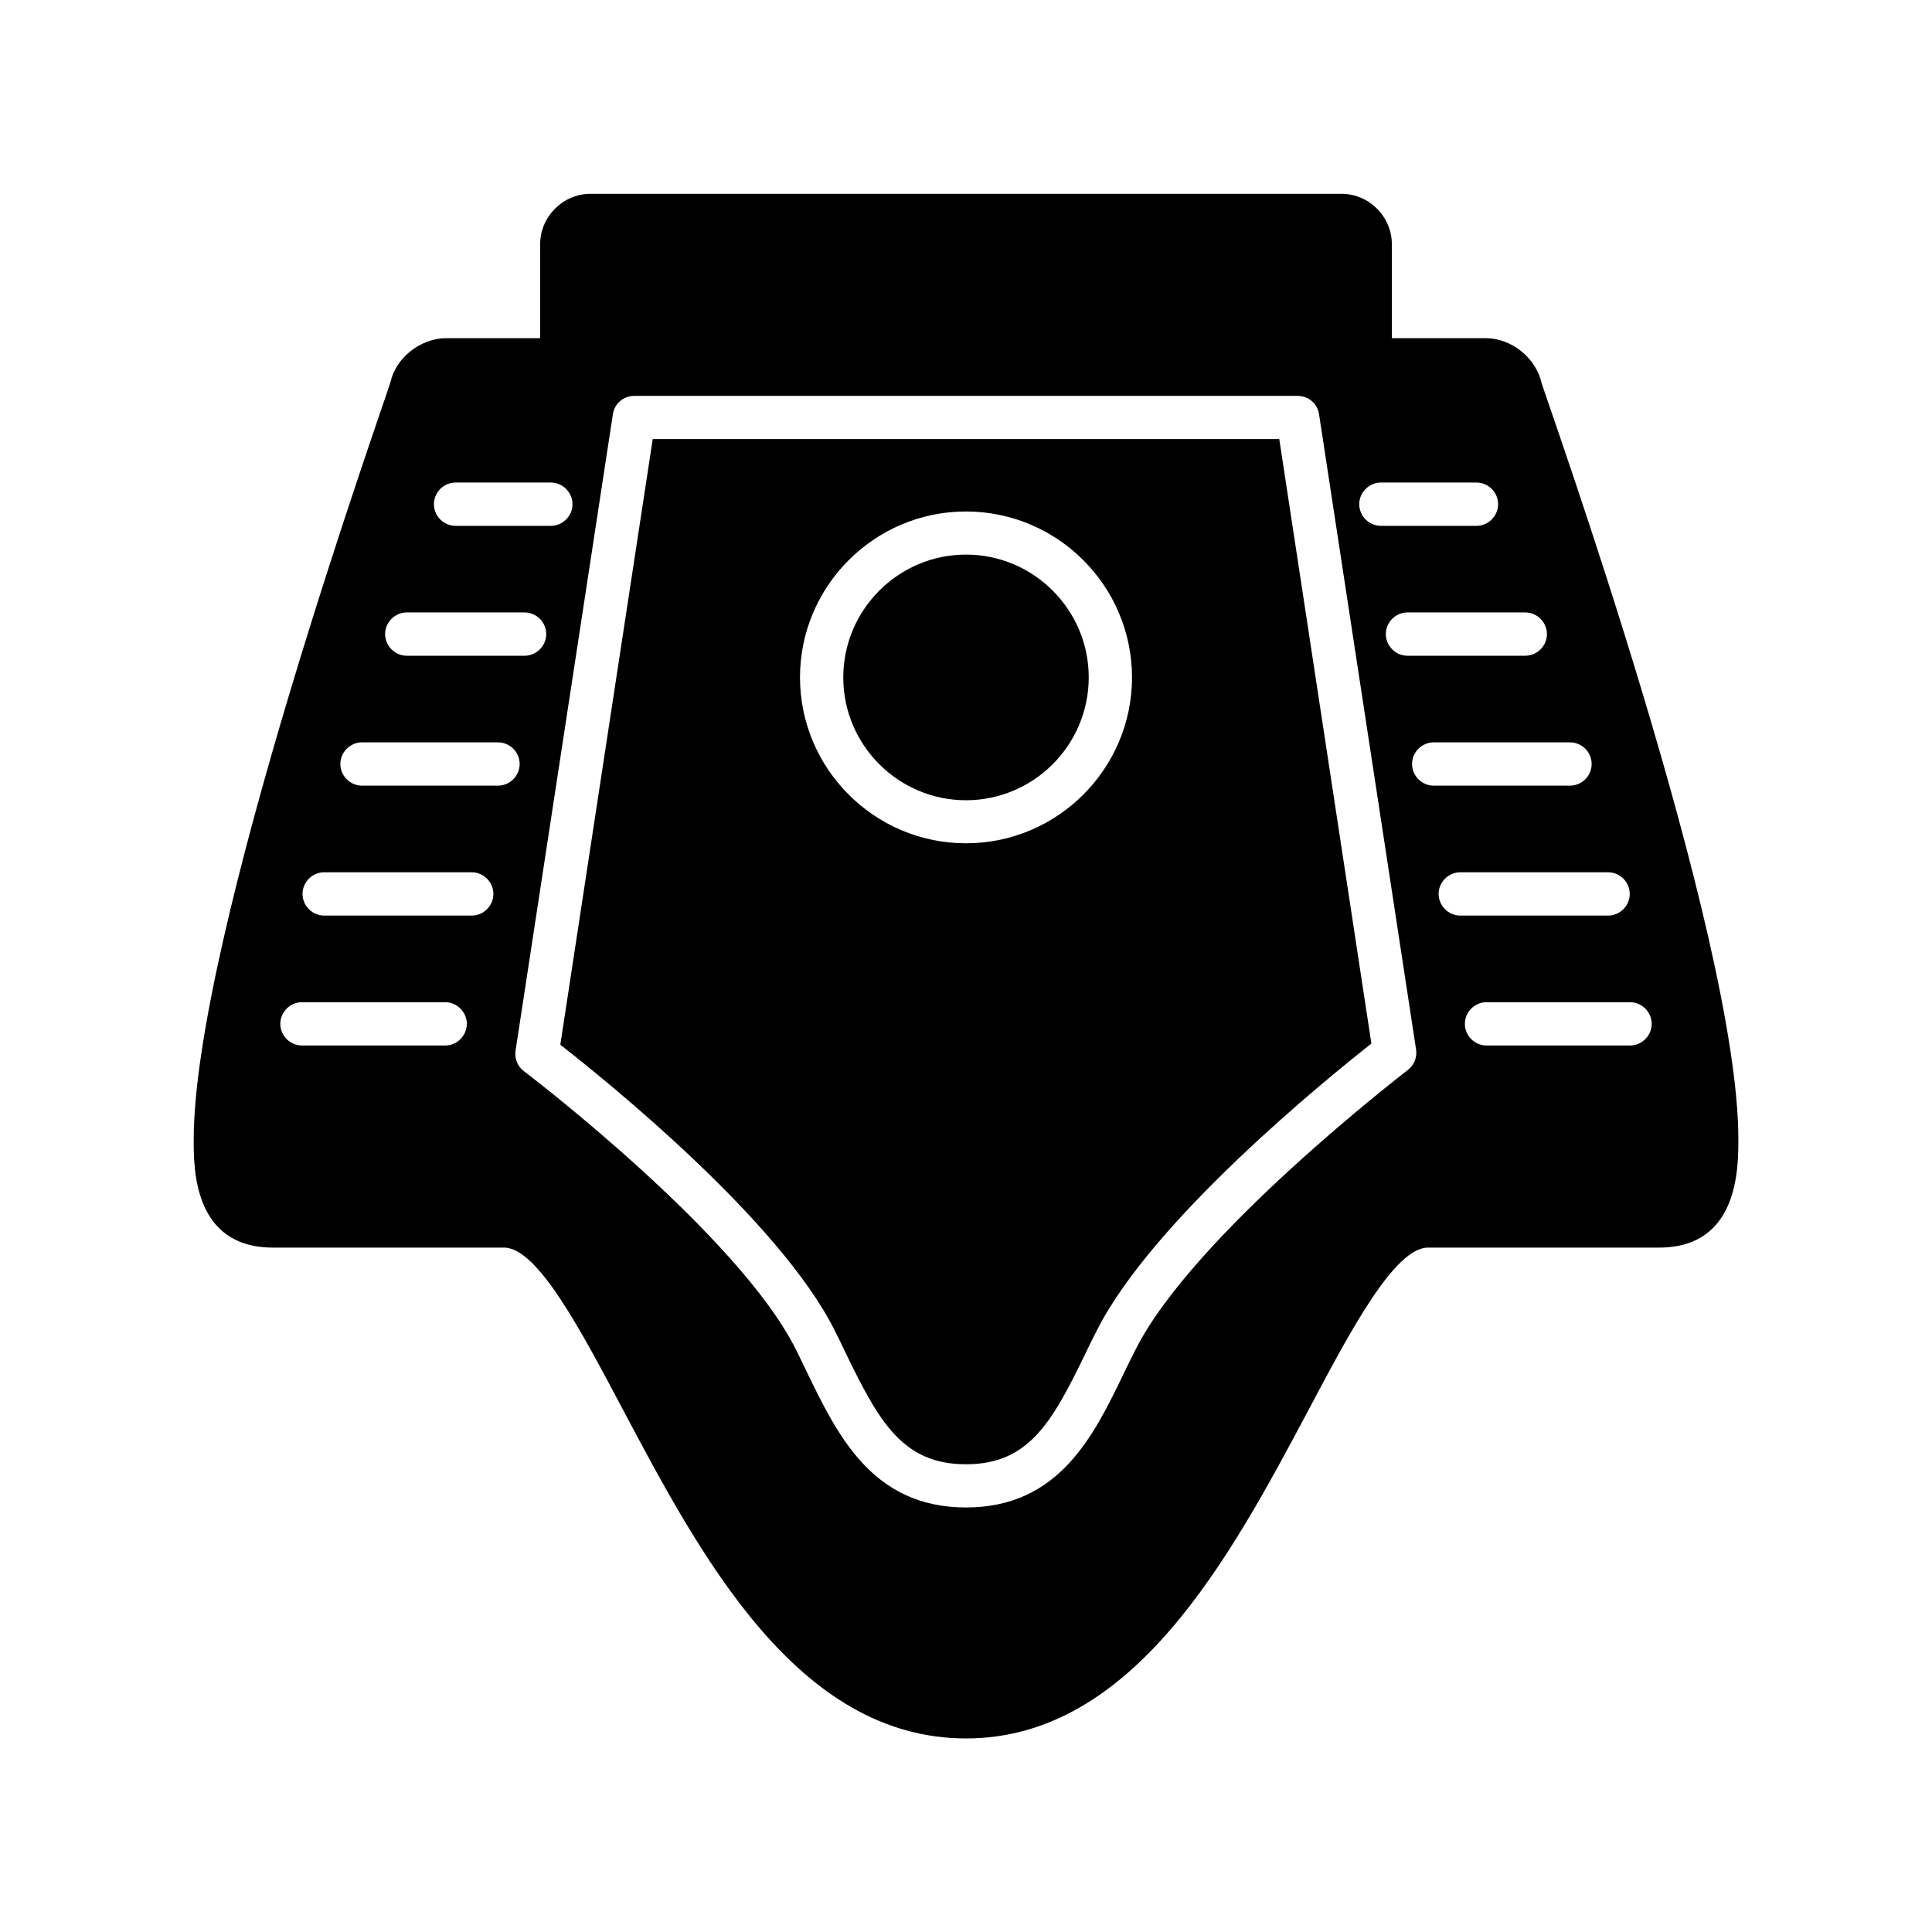 <?xml version="1.0" encoding="UTF-8"?>
<!-- Uploaded to: ICON Repo, www.iconrepo.com, Generator: ICON Repo Mixer Tools -->
<svg fill="#000000" width="800px" height="800px" version="1.1" viewBox="144 144 512 512" xmlns="http://www.w3.org/2000/svg">
 <path d="m483.02 260.36h-166.04l-24.48 160.45c11.863 9.258 58.07 46.445 72.691 75.672 0.992 1.992 1.992 3.977 2.906 5.969 8.871 18.285 15.145 29.535 31.906 29.535 16.602 0 22.797-11.09 31.52-29.07 0.992-2.141 2.062-4.211 3.141-6.352 14.688-29.23 60.906-66.723 72.762-76.051zm-83.016 107.12c-24.254 0-43.996-19.742-43.996-43.996s19.742-43.996 43.996-43.996 43.996 19.742 43.996 43.996c0 24.25-19.742 43.996-43.996 43.996zm0-76.508c-17.902 0-32.52 14.609-32.52 32.52 0 17.902 14.609 32.52 32.52 32.52s32.52-14.609 32.52-32.52c0-17.91-14.621-32.52-32.52-32.52zm83.016-30.609h-166.04l-24.48 160.45c11.863 9.258 58.07 46.445 72.691 75.672 0.992 1.992 1.992 3.977 2.906 5.969 8.871 18.285 15.145 29.535 31.906 29.535 16.602 0 22.797-11.09 31.52-29.07 0.992-2.141 2.062-4.211 3.141-6.352 14.688-29.23 60.906-66.723 72.762-76.051zm-83.016 107.12c-24.254 0-43.996-19.742-43.996-43.996s19.742-43.996 43.996-43.996 43.996 19.742 43.996 43.996c0 24.25-19.742 43.996-43.996 43.996zm0-76.508c-17.902 0-32.52 14.609-32.52 32.52 0 17.902 14.609 32.52 32.52 32.52s32.52-14.609 32.52-32.52c0-17.91-14.621-32.52-32.52-32.52zm83.016-30.609h-166.04l-24.48 160.45c11.863 9.258 58.07 46.445 72.691 75.672 0.992 1.992 1.992 3.977 2.906 5.969 8.871 18.285 15.145 29.535 31.906 29.535 16.602 0 22.797-11.09 31.52-29.07 0.992-2.141 2.062-4.211 3.141-6.352 14.688-29.23 60.906-66.723 72.762-76.051zm-83.016 107.12c-24.254 0-43.996-19.742-43.996-43.996s19.742-43.996 43.996-43.996 43.996 19.742 43.996 43.996c0 24.25-19.742 43.996-43.996 43.996zm0-76.508c-17.902 0-32.52 14.609-32.52 32.52 0 17.902 14.609 32.52 32.52 32.52s32.52-14.609 32.52-32.52c0-17.91-14.621-32.52-32.52-32.52zm83.016-30.609h-166.04l-24.48 160.45c11.863 9.258 58.07 46.445 72.691 75.672 0.992 1.992 1.992 3.977 2.906 5.969 8.871 18.285 15.145 29.535 31.906 29.535 16.602 0 22.797-11.09 31.52-29.07 0.992-2.141 2.062-4.211 3.141-6.352 14.688-29.23 60.906-66.723 72.762-76.051zm-83.016 107.12c-24.254 0-43.996-19.742-43.996-43.996s19.742-43.996 43.996-43.996 43.996 19.742 43.996 43.996c0 24.25-19.742 43.996-43.996 43.996zm0-76.508c-17.902 0-32.52 14.609-32.52 32.52 0 17.902 14.609 32.52 32.52 32.52s32.52-14.609 32.52-32.52c0-17.91-14.621-32.52-32.52-32.52zm83.016-30.609h-166.04l-24.48 160.45c11.863 9.258 58.07 46.445 72.691 75.672 0.992 1.992 1.992 3.977 2.906 5.969 8.871 18.285 15.145 29.535 31.906 29.535 16.602 0 22.797-11.09 31.52-29.07 0.992-2.141 2.062-4.211 3.141-6.352 14.688-29.23 60.906-66.723 72.762-76.051zm-83.016 107.12c-24.254 0-43.996-19.742-43.996-43.996s19.742-43.996 43.996-43.996 43.996 19.742 43.996 43.996c0 24.25-19.742 43.996-43.996 43.996zm0-76.508c-17.902 0-32.52 14.609-32.52 32.52 0 17.902 14.609 32.52 32.52 32.52s32.52-14.609 32.52-32.52c0-17.91-14.621-32.52-32.52-32.52zm83.016-30.609h-166.04l-24.48 160.45c11.863 9.258 58.07 46.445 72.691 75.672 0.992 1.992 1.992 3.977 2.906 5.969 8.871 18.285 15.145 29.535 31.906 29.535 16.602 0 22.797-11.09 31.52-29.07 0.992-2.141 2.062-4.211 3.141-6.352 14.688-29.23 60.906-66.723 72.762-76.051zm-83.016 107.12c-24.254 0-43.996-19.742-43.996-43.996s19.742-43.996 43.996-43.996 43.996 19.742 43.996 43.996c0 24.25-19.742 43.996-43.996 43.996zm0-76.508c-17.902 0-32.52 14.609-32.52 32.52 0 17.902 14.609 32.52 32.52 32.52s32.52-14.609 32.52-32.52c0-17.91-14.621-32.52-32.52-32.52zm83.016-30.609h-166.04l-24.48 160.45c11.863 9.258 58.07 46.445 72.691 75.672 0.992 1.992 1.992 3.977 2.906 5.969 8.871 18.285 15.145 29.535 31.906 29.535 16.602 0 22.797-11.09 31.52-29.07 0.992-2.141 2.062-4.211 3.141-6.352 14.688-29.23 60.906-66.723 72.762-76.051zm-83.016 107.12c-24.254 0-43.996-19.742-43.996-43.996s19.742-43.996 43.996-43.996 43.996 19.742 43.996 43.996c0 24.25-19.742 43.996-43.996 43.996zm0-76.508c-17.902 0-32.52 14.609-32.52 32.52 0 17.902 14.609 32.52 32.52 32.52s32.52-14.609 32.52-32.52c0-17.91-14.621-32.52-32.52-32.52zm83.016-30.609h-166.04l-24.48 160.45c11.863 9.258 58.07 46.445 72.691 75.672 0.992 1.992 1.992 3.977 2.906 5.969 8.871 18.285 15.145 29.535 31.906 29.535 16.602 0 22.797-11.09 31.52-29.07 0.992-2.141 2.062-4.211 3.141-6.352 14.688-29.23 60.906-66.723 72.762-76.051zm-83.016 107.12c-24.254 0-43.996-19.742-43.996-43.996s19.742-43.996 43.996-43.996 43.996 19.742 43.996 43.996c0 24.25-19.742 43.996-43.996 43.996zm0-76.508c-17.902 0-32.52 14.609-32.52 32.52 0 17.902 14.609 32.52 32.52 32.52s32.52-14.609 32.52-32.52c0-17.91-14.621-32.52-32.52-32.52zm83.016-30.609h-166.04l-24.48 160.45c11.863 9.258 58.07 46.445 72.691 75.672 0.992 1.992 1.992 3.977 2.906 5.969 8.871 18.285 15.145 29.535 31.906 29.535 16.602 0 22.797-11.09 31.52-29.07 0.992-2.141 2.062-4.211 3.141-6.352 14.688-29.23 60.906-66.723 72.762-76.051zm-83.016 107.12c-24.254 0-43.996-19.742-43.996-43.996s19.742-43.996 43.996-43.996 43.996 19.742 43.996 43.996c0 24.25-19.742 43.996-43.996 43.996zm0-76.508c-17.902 0-32.52 14.609-32.52 32.52 0 17.902 14.609 32.52 32.52 32.52s32.52-14.609 32.52-32.52c0-17.91-14.621-32.52-32.52-32.52zm83.016-30.609h-166.04l-24.48 160.45c11.863 9.258 58.07 46.445 72.691 75.672 0.992 1.992 1.992 3.977 2.906 5.969 8.871 18.285 15.145 29.535 31.906 29.535 16.602 0 22.797-11.09 31.52-29.07 0.992-2.141 2.062-4.211 3.141-6.352 14.688-29.23 60.906-66.723 72.762-76.051zm-83.016 107.12c-24.254 0-43.996-19.742-43.996-43.996s19.742-43.996 43.996-43.996 43.996 19.742 43.996 43.996c0 24.25-19.742 43.996-43.996 43.996zm0-76.508c-17.902 0-32.52 14.609-32.52 32.52 0 17.902 14.609 32.52 32.52 32.52s32.52-14.609 32.52-32.52c0-17.91-14.621-32.52-32.52-32.52zm83.016-30.609h-166.04l-24.48 160.45c11.863 9.258 58.07 46.445 72.691 75.672 0.992 1.992 1.992 3.977 2.906 5.969 8.871 18.285 15.145 29.535 31.906 29.535 16.602 0 22.797-11.09 31.52-29.07 0.992-2.141 2.062-4.211 3.141-6.352 14.688-29.23 60.906-66.723 72.762-76.051zm-83.016 107.12c-24.254 0-43.996-19.742-43.996-43.996s19.742-43.996 43.996-43.996 43.996 19.742 43.996 43.996c0 24.25-19.742 43.996-43.996 43.996zm0-76.508c-17.902 0-32.52 14.609-32.52 32.52 0 17.902 14.609 32.52 32.52 32.52s32.52-14.609 32.52-32.52c0-17.91-14.621-32.52-32.52-32.52zm83.016-30.609h-166.04l-24.48 160.45c11.863 9.258 58.07 46.445 72.691 75.672 0.992 1.992 1.992 3.977 2.906 5.969 8.871 18.285 15.145 29.535 31.906 29.535 16.602 0 22.797-11.09 31.52-29.07 0.992-2.141 2.062-4.211 3.141-6.352 14.688-29.23 60.906-66.723 72.762-76.051zm-83.016 107.12c-24.254 0-43.996-19.742-43.996-43.996s19.742-43.996 43.996-43.996 43.996 19.742 43.996 43.996c0 24.25-19.742 43.996-43.996 43.996zm0-76.508c-17.902 0-32.52 14.609-32.52 32.52 0 17.902 14.609 32.52 32.52 32.52s32.52-14.609 32.52-32.52c0-17.91-14.621-32.52-32.52-32.52zm152.57-45.375c-1.457-6.731-7.957-12.012-14.848-12.012h-24.867v-24.871c0-7.344-6.039-13.391-13.383-13.391h-198.94c-7.344 0-13.391 6.047-13.391 13.391v24.867h-24.867c-6.887 0-13.391 5.281-14.77 11.555-1.754 5.969-52.176 146.98-52.176 200.92 0 7.801 0 28.535 21.043 28.535h61.211c8.801 0 20.277 21.727 31.371 42.699 20.656 38.941 46.289 87.379 91.051 87.379 44.453 0 70.164-48.359 90.82-87.152 11.172-21.121 22.797-42.926 31.598-42.926h61.211c21.043 0.008 21.043-20.883 21.043-28.766 0-53.938-50.422-194.72-52.105-200.23zm-4.359 60.668c3.141 0 5.738 2.598 5.738 5.738 0 3.133-2.598 5.738-5.738 5.738h-31.219c-3.133 0-5.738-2.598-5.738-5.738s2.598-5.738 5.738-5.738zm-38.262-34.422h25.324c3.141 0 5.738 2.598 5.738 5.738 0 3.133-2.598 5.738-5.738 5.738h-25.324c-3.133 0-5.738-2.598-5.738-5.738s2.606-5.738 5.738-5.738zm-245.22 0h25.246c3.141 0 5.738 2.598 5.738 5.738 0 3.133-2.598 5.738-5.738 5.738h-25.246c-3.141 0-5.738-2.598-5.738-5.738s2.598-5.738 5.738-5.738zm-12.934 34.422h31.219c3.133 0 5.738 2.598 5.738 5.738 0 3.133-2.598 5.738-5.738 5.738h-31.219c-3.141 0-5.738-2.598-5.738-5.738 0-3.133 2.606-5.738 5.738-5.738zm10.176 114.77h-37.949c-3.133 0-5.738-2.598-5.738-5.738s2.598-5.738 5.738-5.738h37.949c3.133 0 5.738 2.598 5.738 5.738 0.004 3.133-2.606 5.738-5.738 5.738zm7.039-34.43h-39.102c-3.141 0-5.738-2.598-5.738-5.738s2.598-5.738 5.738-5.738h39.102c3.133 0 5.738 2.598 5.738 5.738s-2.606 5.738-5.738 5.738zm6.961-34.434h-36.039c-3.141 0-5.738-2.598-5.738-5.738s2.598-5.738 5.738-5.738h36.039c3.141 0 5.738 2.598 5.738 5.738s-2.598 5.738-5.738 5.738zm241.09 75.367c-0.535 0.457-56.852 43.609-72.156 74.141-1.07 2.062-2.062 4.133-3.062 6.195-8.039 16.68-17.215 35.582-41.855 35.582-24.789 0-34.047-19.129-42.234-36.039-0.922-1.914-1.836-3.824-2.832-5.816-15.223-30.527-71.461-73.297-72.078-73.762-1.684-1.227-2.527-3.371-2.219-5.434l25.789-168.63c0.387-2.832 2.832-4.894 5.66-4.894h175.83c2.832 0 5.281 2.062 5.66 4.894l25.711 168.33c0.316 2.066-0.527 4.137-2.211 5.438zm1.148-81.105c0-3.141 2.598-5.738 5.738-5.738h36.117c3.141 0 5.738 2.598 5.738 5.738 0 3.133-2.598 5.738-5.738 5.738h-36.117c-3.141 0-5.738-2.598-5.738-5.738zm7.039 34.434c0-3.141 2.598-5.738 5.738-5.738h39.172c3.141 0 5.738 2.598 5.738 5.738 0 3.133-2.598 5.738-5.738 5.738h-39.172c-3.133 0-5.738-2.598-5.738-5.738zm50.727 40.168h-38.031c-3.141 0-5.738-2.598-5.738-5.738s2.598-5.738 5.738-5.738h38.031c3.133 0 5.738 2.598 5.738 5.738 0 3.133-2.598 5.738-5.738 5.738zm-259-160.68-24.48 160.45c11.863 9.258 58.07 46.445 72.691 75.672 0.992 1.992 1.992 3.977 2.906 5.969 8.871 18.285 15.145 29.535 31.906 29.535 16.602 0 22.797-11.09 31.52-29.07 0.992-2.141 2.062-4.211 3.141-6.352 14.688-29.23 60.906-66.723 72.762-76.051l-24.41-160.14-166.04-0.004zm83.02 107.12c-24.254 0-43.996-19.742-43.996-43.996s19.742-43.996 43.996-43.996 43.996 19.742 43.996 43.996c0 24.25-19.742 43.996-43.996 43.996zm0-76.508c-17.902 0-32.52 14.609-32.52 32.52 0 17.902 14.609 32.52 32.52 32.52s32.52-14.609 32.52-32.52c0-17.91-14.621-32.52-32.52-32.52zm83.016-30.609h-166.04l-24.48 160.45c11.863 9.258 58.07 46.445 72.691 75.672 0.992 1.992 1.992 3.977 2.906 5.969 8.871 18.285 15.145 29.535 31.906 29.535 16.602 0 22.797-11.09 31.52-29.07 0.992-2.141 2.062-4.211 3.141-6.352 14.688-29.23 60.906-66.723 72.762-76.051zm-83.016 107.12c-24.254 0-43.996-19.742-43.996-43.996s19.742-43.996 43.996-43.996 43.996 19.742 43.996 43.996c0 24.25-19.742 43.996-43.996 43.996zm0-76.508c-17.902 0-32.52 14.609-32.52 32.52 0 17.902 14.609 32.52 32.52 32.52s32.52-14.609 32.52-32.52c0-17.91-14.621-32.52-32.52-32.52zm83.016-30.609h-166.04l-24.48 160.45c11.863 9.258 58.07 46.445 72.691 75.672 0.992 1.992 1.992 3.977 2.906 5.969 8.871 18.285 15.145 29.535 31.906 29.535 16.602 0 22.797-11.09 31.52-29.07 0.992-2.141 2.062-4.211 3.141-6.352 14.688-29.23 60.906-66.723 72.762-76.051zm-83.016 107.12c-24.254 0-43.996-19.742-43.996-43.996s19.742-43.996 43.996-43.996 43.996 19.742 43.996 43.996c0 24.25-19.742 43.996-43.996 43.996zm0-76.508c-17.902 0-32.52 14.609-32.52 32.52 0 17.902 14.609 32.52 32.52 32.52s32.52-14.609 32.52-32.52c0-17.91-14.621-32.52-32.52-32.52zm83.016-30.609h-166.04l-24.48 160.45c11.863 9.258 58.07 46.445 72.691 75.672 0.992 1.992 1.992 3.977 2.906 5.969 8.871 18.285 15.145 29.535 31.906 29.535 16.602 0 22.797-11.09 31.52-29.07 0.992-2.141 2.062-4.211 3.141-6.352 14.688-29.23 60.906-66.723 72.762-76.051zm-83.016 107.12c-24.254 0-43.996-19.742-43.996-43.996s19.742-43.996 43.996-43.996 43.996 19.742 43.996 43.996c0 24.25-19.742 43.996-43.996 43.996zm0-76.508c-17.902 0-32.52 14.609-32.52 32.52 0 17.902 14.609 32.52 32.52 32.52s32.52-14.609 32.52-32.52c0-17.91-14.621-32.52-32.52-32.52zm83.016-30.609h-166.04l-24.48 160.45c11.863 9.258 58.07 46.445 72.691 75.672 0.992 1.992 1.992 3.977 2.906 5.969 8.871 18.285 15.145 29.535 31.906 29.535 16.602 0 22.797-11.09 31.52-29.07 0.992-2.141 2.062-4.211 3.141-6.352 14.688-29.23 60.906-66.723 72.762-76.051zm-83.016 107.12c-24.254 0-43.996-19.742-43.996-43.996s19.742-43.996 43.996-43.996 43.996 19.742 43.996 43.996c0 24.25-19.742 43.996-43.996 43.996zm0-76.508c-17.902 0-32.52 14.609-32.52 32.52 0 17.902 14.609 32.52 32.52 32.52s32.52-14.609 32.52-32.52c0-17.91-14.621-32.52-32.52-32.52zm83.016-30.609h-166.04l-24.48 160.45c11.863 9.258 58.07 46.445 72.691 75.672 0.992 1.992 1.992 3.977 2.906 5.969 8.871 18.285 15.145 29.535 31.906 29.535 16.602 0 22.797-11.09 31.52-29.07 0.992-2.141 2.062-4.211 3.141-6.352 14.688-29.23 60.906-66.723 72.762-76.051zm-83.016 107.12c-24.254 0-43.996-19.742-43.996-43.996s19.742-43.996 43.996-43.996 43.996 19.742 43.996 43.996c0 24.25-19.742 43.996-43.996 43.996zm0-76.508c-17.902 0-32.52 14.609-32.52 32.52 0 17.902 14.609 32.52 32.52 32.52s32.52-14.609 32.52-32.52c0-17.91-14.621-32.52-32.52-32.52zm83.016-30.609h-166.04l-24.48 160.45c11.863 9.258 58.07 46.445 72.691 75.672 0.992 1.992 1.992 3.977 2.906 5.969 8.871 18.285 15.145 29.535 31.906 29.535 16.602 0 22.797-11.09 31.52-29.07 0.992-2.141 2.062-4.211 3.141-6.352 14.688-29.23 60.906-66.723 72.762-76.051zm-83.016 107.12c-24.254 0-43.996-19.742-43.996-43.996s19.742-43.996 43.996-43.996 43.996 19.742 43.996 43.996c0 24.25-19.742 43.996-43.996 43.996zm0-76.508c-17.902 0-32.52 14.609-32.52 32.52 0 17.902 14.609 32.52 32.52 32.52s32.52-14.609 32.52-32.52c0-17.91-14.621-32.52-32.52-32.52zm83.016-30.609h-166.04l-24.48 160.45c11.863 9.258 58.07 46.445 72.691 75.672 0.992 1.992 1.992 3.977 2.906 5.969 8.871 18.285 15.145 29.535 31.906 29.535 16.602 0 22.797-11.09 31.52-29.07 0.992-2.141 2.062-4.211 3.141-6.352 14.688-29.23 60.906-66.723 72.762-76.051zm-83.016 107.12c-24.254 0-43.996-19.742-43.996-43.996s19.742-43.996 43.996-43.996 43.996 19.742 43.996 43.996c0 24.25-19.742 43.996-43.996 43.996zm0-76.508c-17.902 0-32.52 14.609-32.52 32.52 0 17.902 14.609 32.52 32.52 32.52s32.52-14.609 32.52-32.52c0-17.91-14.621-32.52-32.52-32.52zm83.016-30.609h-166.04l-24.48 160.45c11.863 9.258 58.07 46.445 72.691 75.672 0.992 1.992 1.992 3.977 2.906 5.969 8.871 18.285 15.145 29.535 31.906 29.535 16.602 0 22.797-11.09 31.52-29.07 0.992-2.141 2.062-4.211 3.141-6.352 14.688-29.23 60.906-66.723 72.762-76.051zm-83.016 107.12c-24.254 0-43.996-19.742-43.996-43.996s19.742-43.996 43.996-43.996 43.996 19.742 43.996 43.996c0 24.25-19.742 43.996-43.996 43.996zm0-76.508c-17.902 0-32.52 14.609-32.52 32.52 0 17.902 14.609 32.52 32.52 32.52s32.52-14.609 32.52-32.52c0-17.91-14.621-32.52-32.52-32.52zm83.016-30.609h-166.04l-24.48 160.45c11.863 9.258 58.07 46.445 72.691 75.672 0.992 1.992 1.992 3.977 2.906 5.969 8.871 18.285 15.145 29.535 31.906 29.535 16.602 0 22.797-11.09 31.52-29.07 0.992-2.141 2.062-4.211 3.141-6.352 14.688-29.23 60.906-66.723 72.762-76.051zm-83.016 107.12c-24.254 0-43.996-19.742-43.996-43.996s19.742-43.996 43.996-43.996 43.996 19.742 43.996 43.996c0 24.25-19.742 43.996-43.996 43.996zm0-76.508c-17.902 0-32.52 14.609-32.52 32.52 0 17.902 14.609 32.52 32.52 32.52s32.52-14.609 32.52-32.52c0-17.91-14.621-32.52-32.52-32.52zm83.016-30.609h-166.04l-24.48 160.45c11.863 9.258 58.07 46.445 72.691 75.672 0.992 1.992 1.992 3.977 2.906 5.969 8.871 18.285 15.145 29.535 31.906 29.535 16.602 0 22.797-11.09 31.52-29.07 0.992-2.141 2.062-4.211 3.141-6.352 14.688-29.23 60.906-66.723 72.762-76.051zm-83.016 107.12c-24.254 0-43.996-19.742-43.996-43.996s19.742-43.996 43.996-43.996 43.996 19.742 43.996 43.996c0 24.25-19.742 43.996-43.996 43.996zm0-76.508c-17.902 0-32.52 14.609-32.52 32.52 0 17.902 14.609 32.52 32.52 32.52s32.52-14.609 32.52-32.52c0-17.91-14.621-32.52-32.52-32.52z"/>
</svg>
